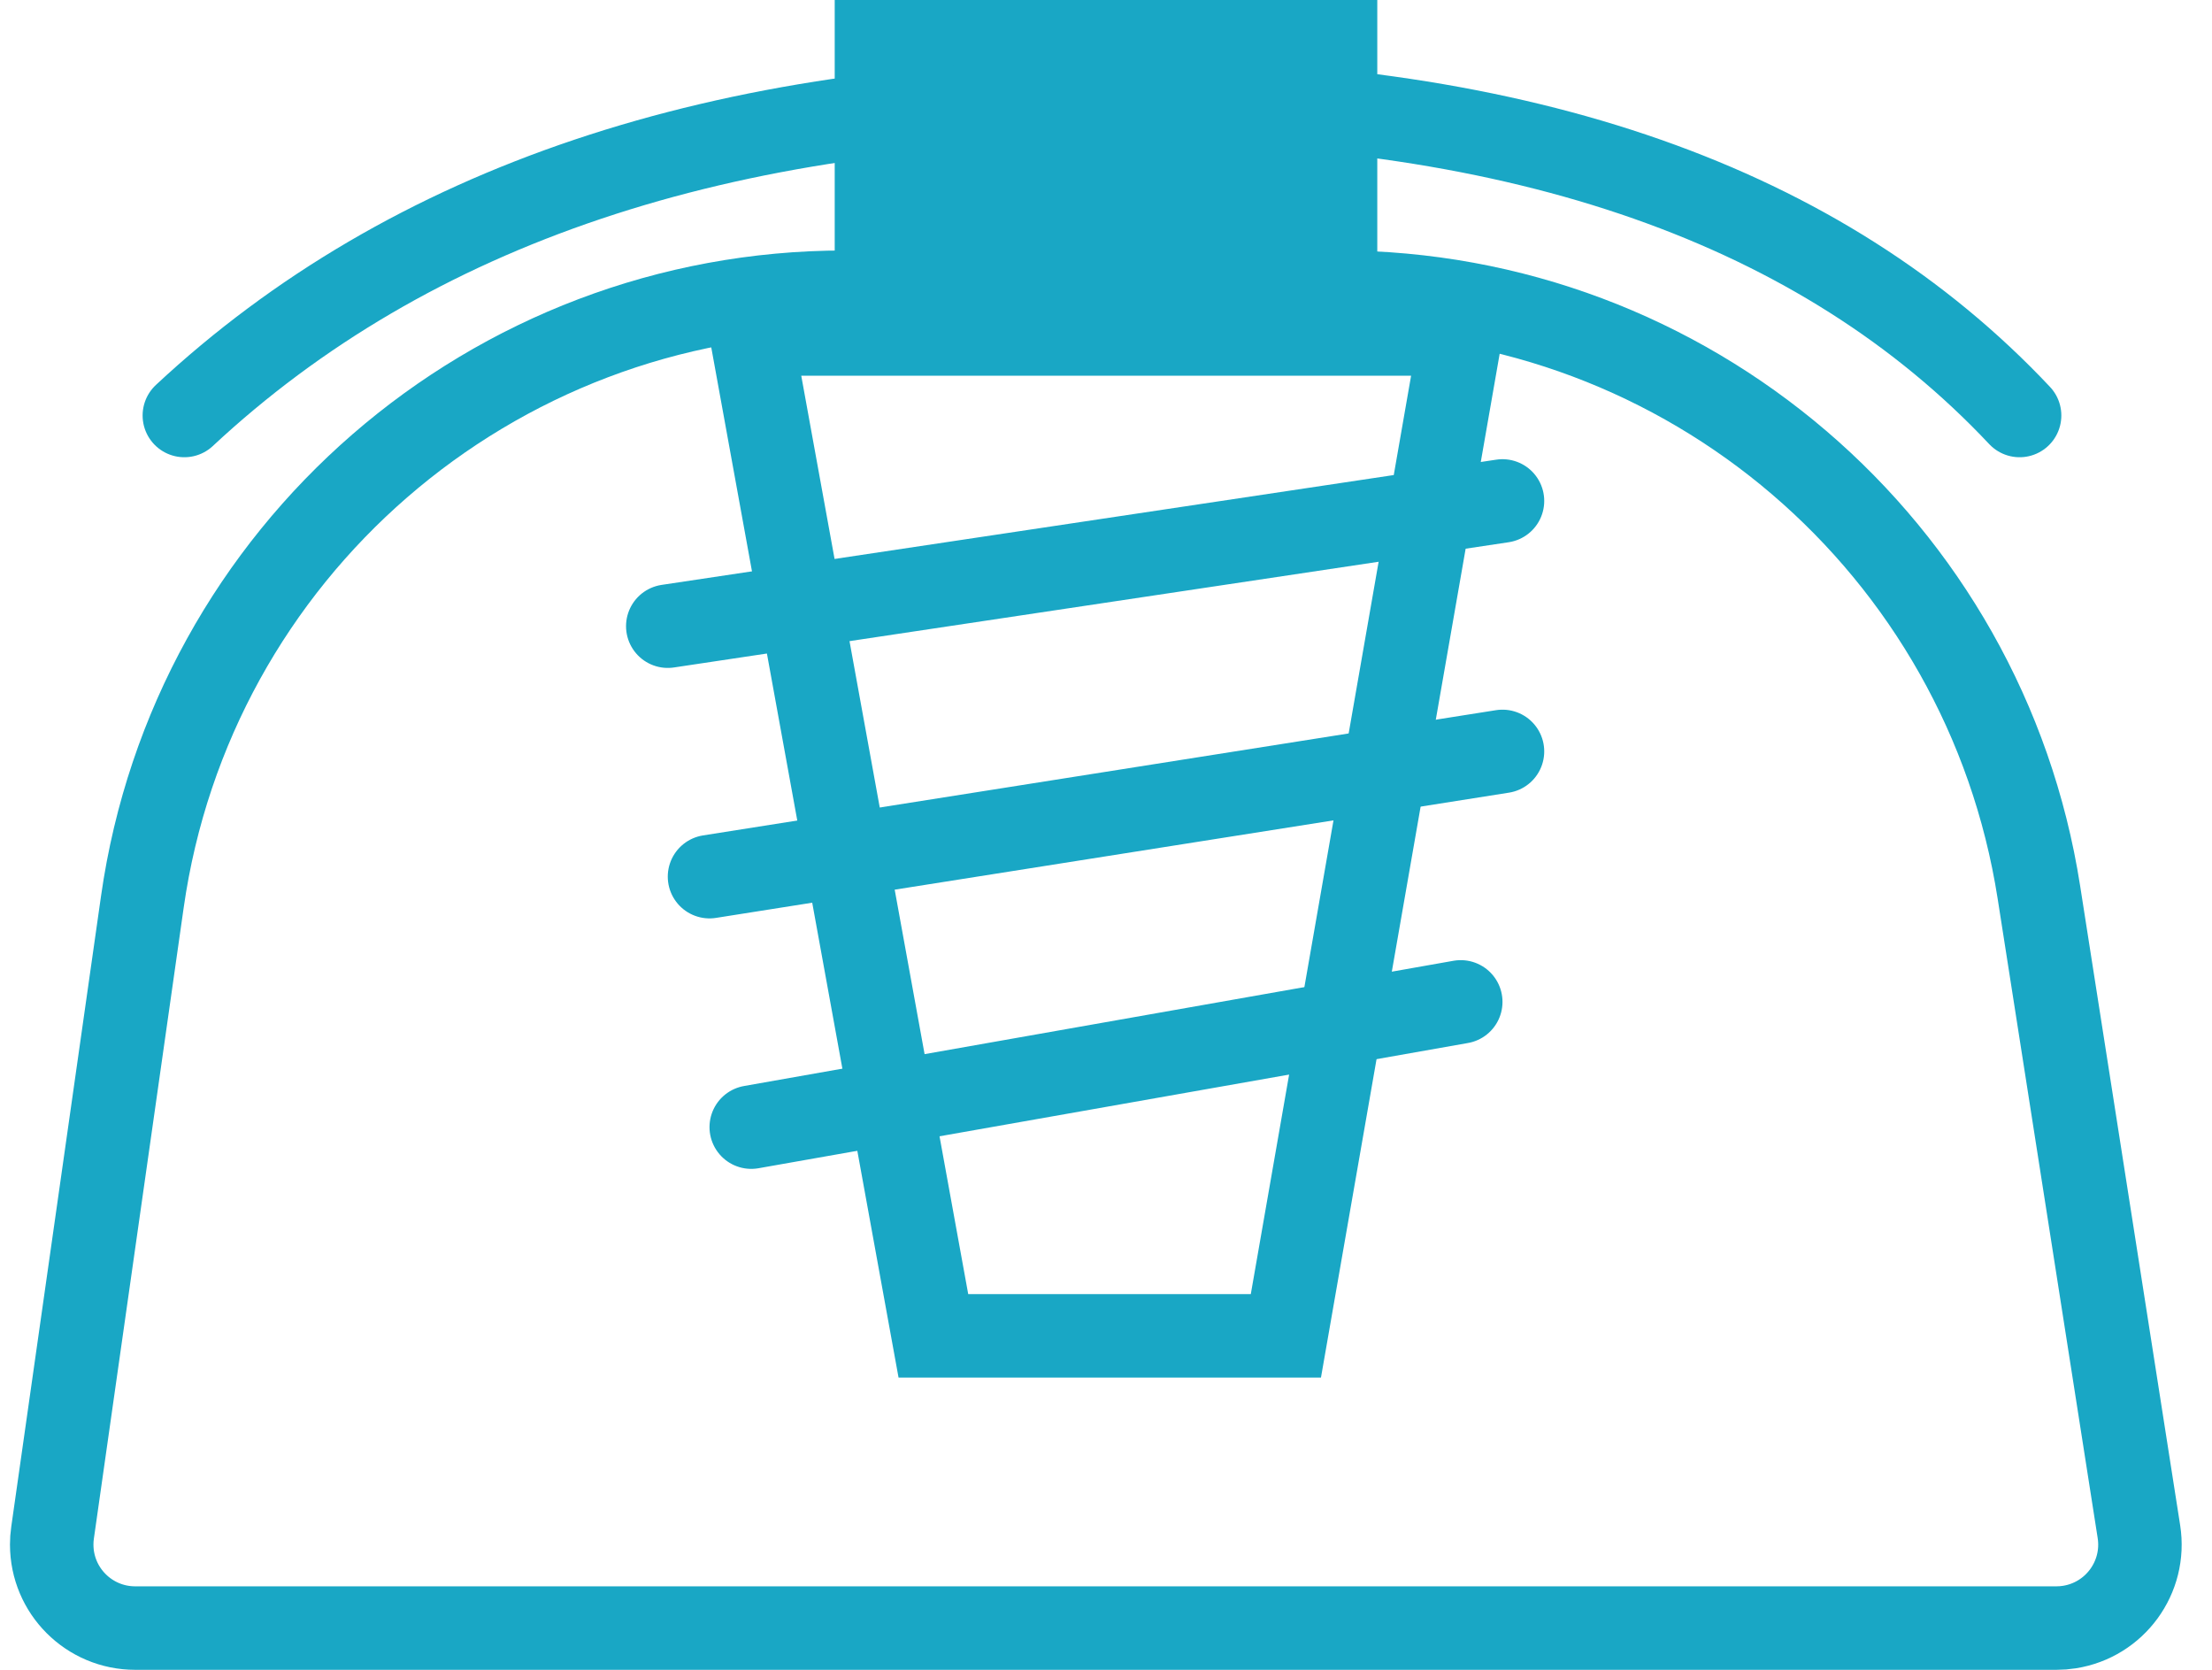 <?xml version="1.0" encoding="UTF-8" standalone="no"?>
<svg width="53px" height="40px" viewBox="0 0 53 40" version="1.1" xmlns="http://www.w3.org/2000/svg" xmlns:xlink="http://www.w3.org/1999/xlink">
    <!-- Generator: sketchtool 49 (51002) - http://www.bohemiancoding.com/sketch -->
    <title>84A43D2B-52B6-446C-B19B-24B612B2F6E1</title>
    <desc>Created with sketchtool.</desc>
    <defs></defs>
    <g id="Page-1" stroke="none" stroke-width="1" fill="none" fill-rule="evenodd">
        <g id="Имплантация-с-отсроченной-нагрузкой-(посадочная)-НМ" transform="translate(-977, -3921)">
            <g id="atr" transform="translate(977, 3921)">
                <polygon id="Path-8" stroke="#19A7C5" stroke-width="2" points="18 8 22.364 32 30.81 32 35 8"></polygon>
                <path d="M16,15 L36,12" id="Path-9" stroke="#19A7C5" stroke-width="2" stroke-linecap="round"></path>
                <path d="M17,21 L36,18" id="Path-9-Copy" stroke="#19A7C5" stroke-width="2" stroke-linecap="round"></path>
                <path d="M18,27 L35,24" id="Path-9-Copy-2" stroke="#19A7C5" stroke-width="2" stroke-linecap="round"></path>
                <path d="M20.241,7 C11.778,7 4.604,13.225 3.411,21.603 L1.259,36.718 C1.245,36.811 1.239,36.906 1.239,37 C1.239,38.105 2.134,39 3.239,39 L49.273,39 C49.377,39 49.48,38.992 49.582,38.976 C50.674,38.805 51.42,37.782 51.249,36.691 L48.852,21.372 C47.558,13.098 40.431,7 32.057,7 L20.241,7 Z" id="Rectangle-3" stroke="#19A7C5" stroke-width="2"></path>
                <rect id="Rectangle-4" fill="#19A7C5" x="20" y="0" width="13" height="7"></rect>
                <path d="M4.417,9.953 C9.813,4.922 17.309,2.406 26.903,2.406 C36.498,2.406 43.66,4.922 48.39,9.953" id="Path-10" stroke="#19A7C5" stroke-width="2" stroke-linecap="round"></path>
            </g>
        </g>
    </g>
</svg>